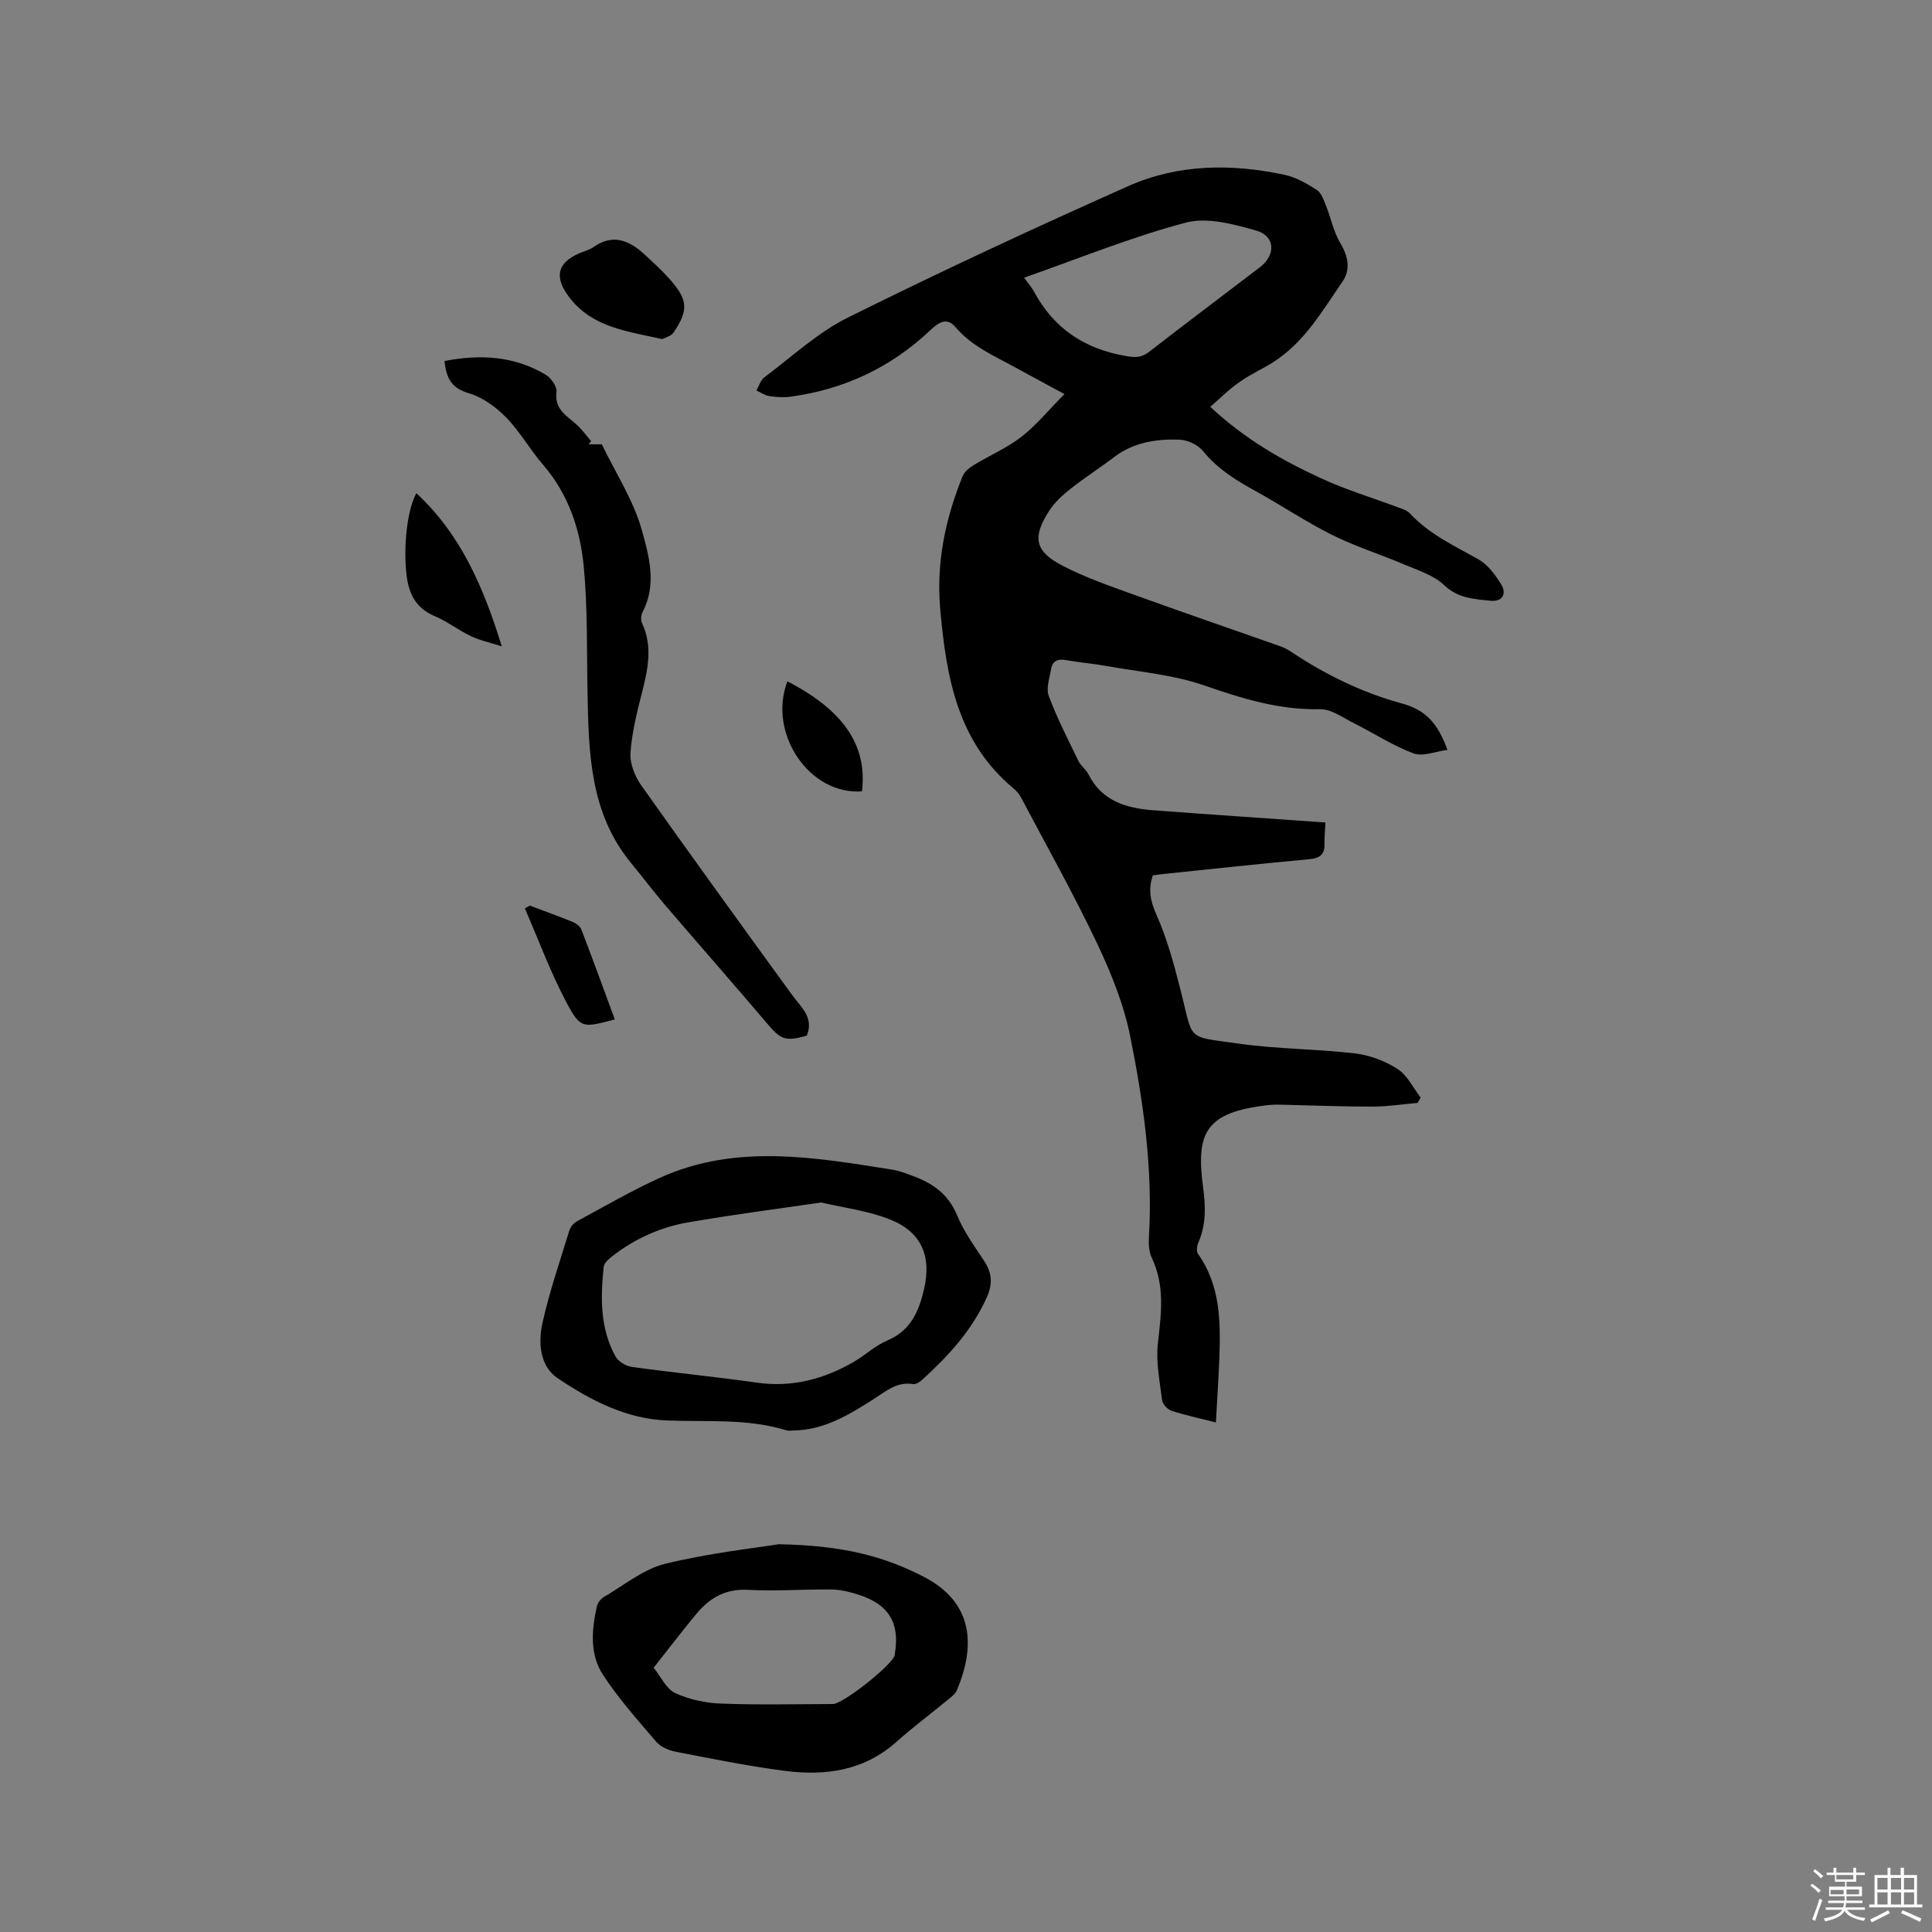 <svg enable-background="new 0 0 400 400" viewBox="0 0 400 400" xmlns="http://www.w3.org/2000/svg"><rect x="0" y="0" width="400" height="400" fill="#808080" stroke="none"/><path d="m374.8 390.4.4-.4c.7.5 1.3 1 1.8 1.4l-.5.5c-.5-.6-1.1-1.1-1.7-1.5zm1 7.3-.6-.3c.5-1.4 1.1-2.8 1.5-4.3.2.1.4.2.6.3-.5 1.3-1 2.8-1.5 4.3zm-.4-10.3.4-.4c.4.3 1 .8 1.7 1.4l-.5.5c-.4-.5-1-1-1.6-1.5zm2.5.3h1.7v-1h.6v1h3.5v-1h.6v1h1.8v.5h-1.8v1.4h-2v1h3.2v2h-3.2v.9h3.3v.5h-3.4c0 .3-.1.6-.1.9h4v.5h-3.7c.7.9 1.9 1.5 3.8 1.7-.1.2-.2.4-.3.6-2.1-.4-3.5-1.1-4-2.1-.4 1-1.8 1.7-4 2.2-.1-.2-.2-.4-.3-.6 2.1-.4 3.4-1 3.8-1.8h-3.4v-.5h3.6c.1-.3.1-.6.2-.9h-3.3v-.5h3.4c0-.3 0-.6 0-.9h-3.2v-2h3.3v-1h-2.1v-1.4h-1.7v-.5zm1.1 3.5v1h2.7c0-.3 0-.4 0-.4 0-.1 0-.2 0-.2 0-.1 0-.2 0-.3h-2.7zm1.2-3v.9h3.5v-.9zm4.7 3h-2.6v.6.4h2.6z" fill="#fbfafc"/><path d="m393.6 386.7h.6v1.5h2.7v6.1h1.1v.6h-11v-.6h1.1v-6.1h2.7v-1.5h.6v1.5h2.1v-1.5zm-2.7 8.8.4.6c-1.2.6-2.5 1.3-3.8 1.9-.1-.2-.2-.4-.3-.6 1.2-.6 2.5-1.2 3.7-1.9zm-2.2-6.7v2.4h2.1v-2.4zm0 3v2.5h2.1v-2.5zm2.8-3v2.4h2.1v-2.4zm0 3v2.5h2.1v-2.5zm6 6.1c-1.4-.7-2.7-1.3-3.9-1.8l.3-.6c1.5.6 2.7 1.2 3.9 1.7zm-1.2-9.1h-2.1v2.4h2.1zm-2.1 3v2.5h2.1v-2.5z" fill="#fbfafc"/><g fill="#010000"><path d="m250.57 84.23c7.23 6.74 14.88 11.07 22.86 14.76 5.24 2.43 10.83 4.1 16.25 6.14.77.29 1.67.57 2.2 1.14 3.98 4.3 9.16 6.71 14.16 9.5 1.96 1.1 3.54 3.22 4.76 5.2 1.23 2 .21 3.66-2.2 3.41-3.38-.35-6.72-.48-9.61-3.24-2.17-2.07-5.43-3.06-8.31-4.29-4.93-2.11-10.1-3.71-14.88-6.1-5.48-2.74-10.6-6.2-15.99-9.16-4.02-2.2-7.78-4.56-10.74-8.21-1.05-1.3-3.22-2.31-4.92-2.36-4.78-.16-9.48.56-13.5 3.63-2.95 2.25-6.09 4.24-8.99 6.54-1.64 1.29-3.27 2.77-4.39 4.5-3.59 5.54-3.07 8.42 2.69 11.42 4.74 2.47 9.88 4.23 14.93 6.06 10.05 3.64 20.15 7.09 30.23 10.65.79.28 1.55.69 2.25 1.16 7.09 4.72 14.62 8.41 22.89 10.67 4.96 1.35 7.41 4.11 9.42 9.61-2.47.31-5.08 1.44-7.02.72-4.27-1.58-8.17-4.16-12.27-6.21-2.31-1.15-4.76-2.99-7.1-2.94-8.47.19-16.15-2.21-24.03-4.94-6.41-2.22-13.4-2.78-20.14-4-2.81-.51-5.68-.73-8.49-1.23-1.68-.3-2.74.21-3.01 1.86-.31 1.85-1.08 3.99-.49 5.56 1.72 4.6 3.98 9 6.13 13.44.5 1.03 1.57 1.77 2.09 2.79 2.8 5.58 7.87 7.03 13.46 7.45 11.72.88 23.45 1.67 35.61 2.53-.07 1.53-.23 2.96-.19 4.39.07 2.3-1.03 3.02-3.24 3.22-10.23.94-20.45 2.05-30.67 3.11-.52.05-1.04.15-1.64.24-.99 2.86-.53 5.26.74 8.12 2.17 4.87 3.6 10.12 4.93 15.32 2.84 11.06.95 9.79 12.19 11.39 7.95 1.13 16.05 1.08 24.04 2.02 3.04.36 6.21 1.57 8.78 3.23 2.02 1.3 3.21 3.88 4.77 5.9-.2.37-.4.74-.61 1.11-3.09.27-6.17.76-9.26.77-6.14.01-12.29-.24-18.43-.38-1.06-.02-2.13-.06-3.18.06-12.98 1.46-15.09 5.57-13.57 16.96.53 3.98.67 7.77-.98 11.52-.3.67-.44 1.8-.08 2.31 4.62 6.49 4.7 13.89 4.44 21.36-.16 4.41-.47 8.81-.72 13.56-3.34-.85-6.32-1.48-9.21-2.42-.82-.27-1.83-1.37-1.93-2.19-.49-3.92-1.31-7.95-.87-11.8.69-6.06 1.49-11.94-1.29-17.73-.6-1.26-.65-2.9-.56-4.35.82-13.98-1.14-27.75-3.86-41.35-1.33-6.66-3.97-13.21-6.9-19.38-4.84-10.2-10.39-20.07-15.67-30.06-.39-.74-.95-1.44-1.59-1.97-11.65-9.67-13.93-23.04-15.19-37.06-.87-9.71 1.06-18.73 4.61-27.56.38-.95 1.41-1.79 2.34-2.35 3.25-1.99 6.84-3.51 9.82-5.82 3.09-2.4 5.63-5.52 8.94-8.87-3.96-2.15-7-3.77-10.01-5.43-4.43-2.44-9.14-4.41-12.56-8.45-1.93-2.28-3.77-.69-5.36.81-8.13 7.63-17.76 12.11-28.78 13.61-1.44.2-2.96.09-4.4-.13-.92-.14-1.78-.75-2.66-1.15.54-.93.86-2.16 1.66-2.75 5.68-4.24 11.01-9.24 17.27-12.35 19.14-9.51 38.53-18.53 58.06-27.22 10.35-4.6 21.44-4.69 32.46-2.31 2.3.5 4.51 1.79 6.53 3.07.92.58 1.42 1.98 1.87 3.1 1.08 2.67 1.64 5.63 3.1 8.06 1.62 2.7 2.03 5.46.44 7.77-4.19 6.08-7.91 12.64-14.39 16.76-2.23 1.42-4.69 2.5-6.84 4.02-2.13 1.43-3.96 3.28-6.2 5.23zm-38.54-26.74c.89 1.24 1.59 2.04 2.08 2.94 4.14 7.69 10.61 11.89 19.17 13.31 1.85.31 3.12.28 4.61-.88 7.62-5.91 15.32-11.71 22.99-17.55 3.29-2.51 3.16-6.46-.79-7.57-4.69-1.33-10.14-2.83-14.57-1.65-11.2 2.95-22.02 7.38-33.49 11.4z"/><path d="m164.41 296.16c-.53 0-1.1.13-1.58-.02-8.14-2.52-16.52-1.71-24.84-2.05-8.37-.34-15.77-4.2-22.54-8.75-3.68-2.47-4.04-7.31-3.15-11.37 1.43-6.48 3.61-12.79 5.56-19.15.23-.74.85-1.56 1.52-1.92 5.65-3.06 11.23-6.3 17.07-8.97 15.82-7.23 32.11-4.32 48.33-1.76 1.45.23 2.85.8 4.24 1.31 4.1 1.5 7.34 3.77 9.13 8.12 1.39 3.36 3.59 6.42 5.62 9.49 1.63 2.46 1.76 4.75.56 7.46-3.05 6.84-7.96 12.17-13.39 17.11-.51.46-1.32 1-1.89.9-3.32-.55-5.57 1.44-8.05 3.03-5.11 3.26-10.25 6.44-16.59 6.57zm5.6-47.2c-9.59 1.41-18.6 2.56-27.55 4.12-5.78 1.01-11.12 3.41-15.78 7.08-.71.55-1.61 1.36-1.69 2.13-.67 6.37-.77 12.75 2.46 18.57.58 1.05 2.17 1.98 3.4 2.15 8.59 1.19 17.24 2.03 25.83 3.25 7.28 1.04 13.86-.71 20.07-4.29 2.38-1.37 4.45-3.38 6.94-4.43 4.83-2.02 6.55-6.01 7.61-10.57 1.6-6.85-.47-11.87-7-14.48-4.6-1.84-9.68-2.44-14.29-3.53z"/><path d="m161.18 319.72c13.47.22 21.96 2.57 29.99 6.69 10.7 5.51 10.66 14.68 6.94 23.54-.34.81-1.22 1.43-1.94 2.03-3.51 2.9-7.18 5.62-10.57 8.65-6.74 6.01-14.76 7.1-23.19 6-7.54-.98-15.02-2.5-22.49-3.95-1.44-.28-3.12-.98-4.04-2.05-3.84-4.48-7.79-8.93-11.02-13.84-2.8-4.26-2.37-9.32-1.29-14.18.16-.74.79-1.58 1.44-1.96 4.18-2.43 8.17-5.77 12.69-6.88 9.11-2.23 18.5-3.24 23.48-4.05zm-25.85 25.56c1.49 1.85 2.59 4.37 4.45 5.24 2.89 1.35 6.28 2.06 9.49 2.19 7.72.3 15.45.11 23.18.09 2.09 0 12.3-8.1 12.79-10.09.03-.1.01-.21.03-.32 1.07-6.34-1.24-10.21-7.47-12.21-1.8-.58-3.71-1.07-5.58-1.09-5.81-.07-11.64.38-17.43.07-4.67-.25-7.93 1.73-10.67 5.04-2.89 3.5-5.65 7.11-8.79 11.08z"/><path d="m92.04 74.74c7.51-1.44 14.48-1.02 20.95 2.85 1.1.66 2.36 2.44 2.22 3.53-.44 3.48 1.9 4.83 3.97 6.61 1.21 1.04 2.16 2.4 3.22 3.61-.18.22-.35.44-.53.65h2.73c2.97 6.14 6.57 11.64 8.26 17.68 1.5 5.35 3.18 11.3.2 17-.33.64-.44 1.69-.15 2.31 2.24 4.78 1.26 9.48.04 14.28-1.06 4.17-2.14 8.41-2.42 12.68-.15 2.19.94 4.83 2.26 6.7 10.3 14.55 20.75 28.96 31.21 43.36 1.85 2.55 4.57 4.67 3.04 8.42-4.47 1.26-5.4.82-8.25-2.55-6.92-8.17-14-16.2-20.96-24.33-2.48-2.9-4.78-5.95-7.2-8.89-8.51-10.35-8.75-22.79-8.99-35.25-.17-8.68.04-17.39-.77-26.01-.72-7.73-3.17-15.08-8.46-21.2-2.7-3.12-4.75-6.83-7.62-9.76-2.11-2.16-4.87-4.17-7.7-5.01-3.39-1-4.68-2.81-5.05-6.68z"/><path d="m137.12 70.21c-7.38-1.66-14.38-2.41-19.15-8.52-3.25-4.16-2.72-7.26 2.01-9.27.97-.41 2.05-.68 2.9-1.27 3.98-2.79 7.35-1.42 10.48 1.46 1.87 1.71 3.75 3.43 5.42 5.33 3.66 4.17 3.79 6.32.66 10.93-.52.75-1.75 1.02-2.32 1.34z"/><path d="m103.89 133.82c-2.56-.82-4.61-1.25-6.44-2.13-2.56-1.23-4.86-3.04-7.47-4.14-3.92-1.66-5.36-4.62-5.82-8.59-.66-5.64.09-13.26 2.04-16.85 9.16 8.49 13.88 19.36 17.69 31.71z"/><path d="m163.02 141.07c11.67 6.01 16.59 13.31 15.44 22.77-10.79.82-19.57-11.91-15.44-22.77z"/><path d="m109.68 187.49c2.96 1.12 5.94 2.18 8.87 3.38.71.29 1.55.89 1.8 1.54 2.38 6.18 4.64 12.41 6.94 18.65-6.62 1.74-7.08 1.97-9.97-3.44-3.34-6.27-5.8-13-8.65-19.53.34-.2.67-.4 1.01-.6z"/></g></svg>